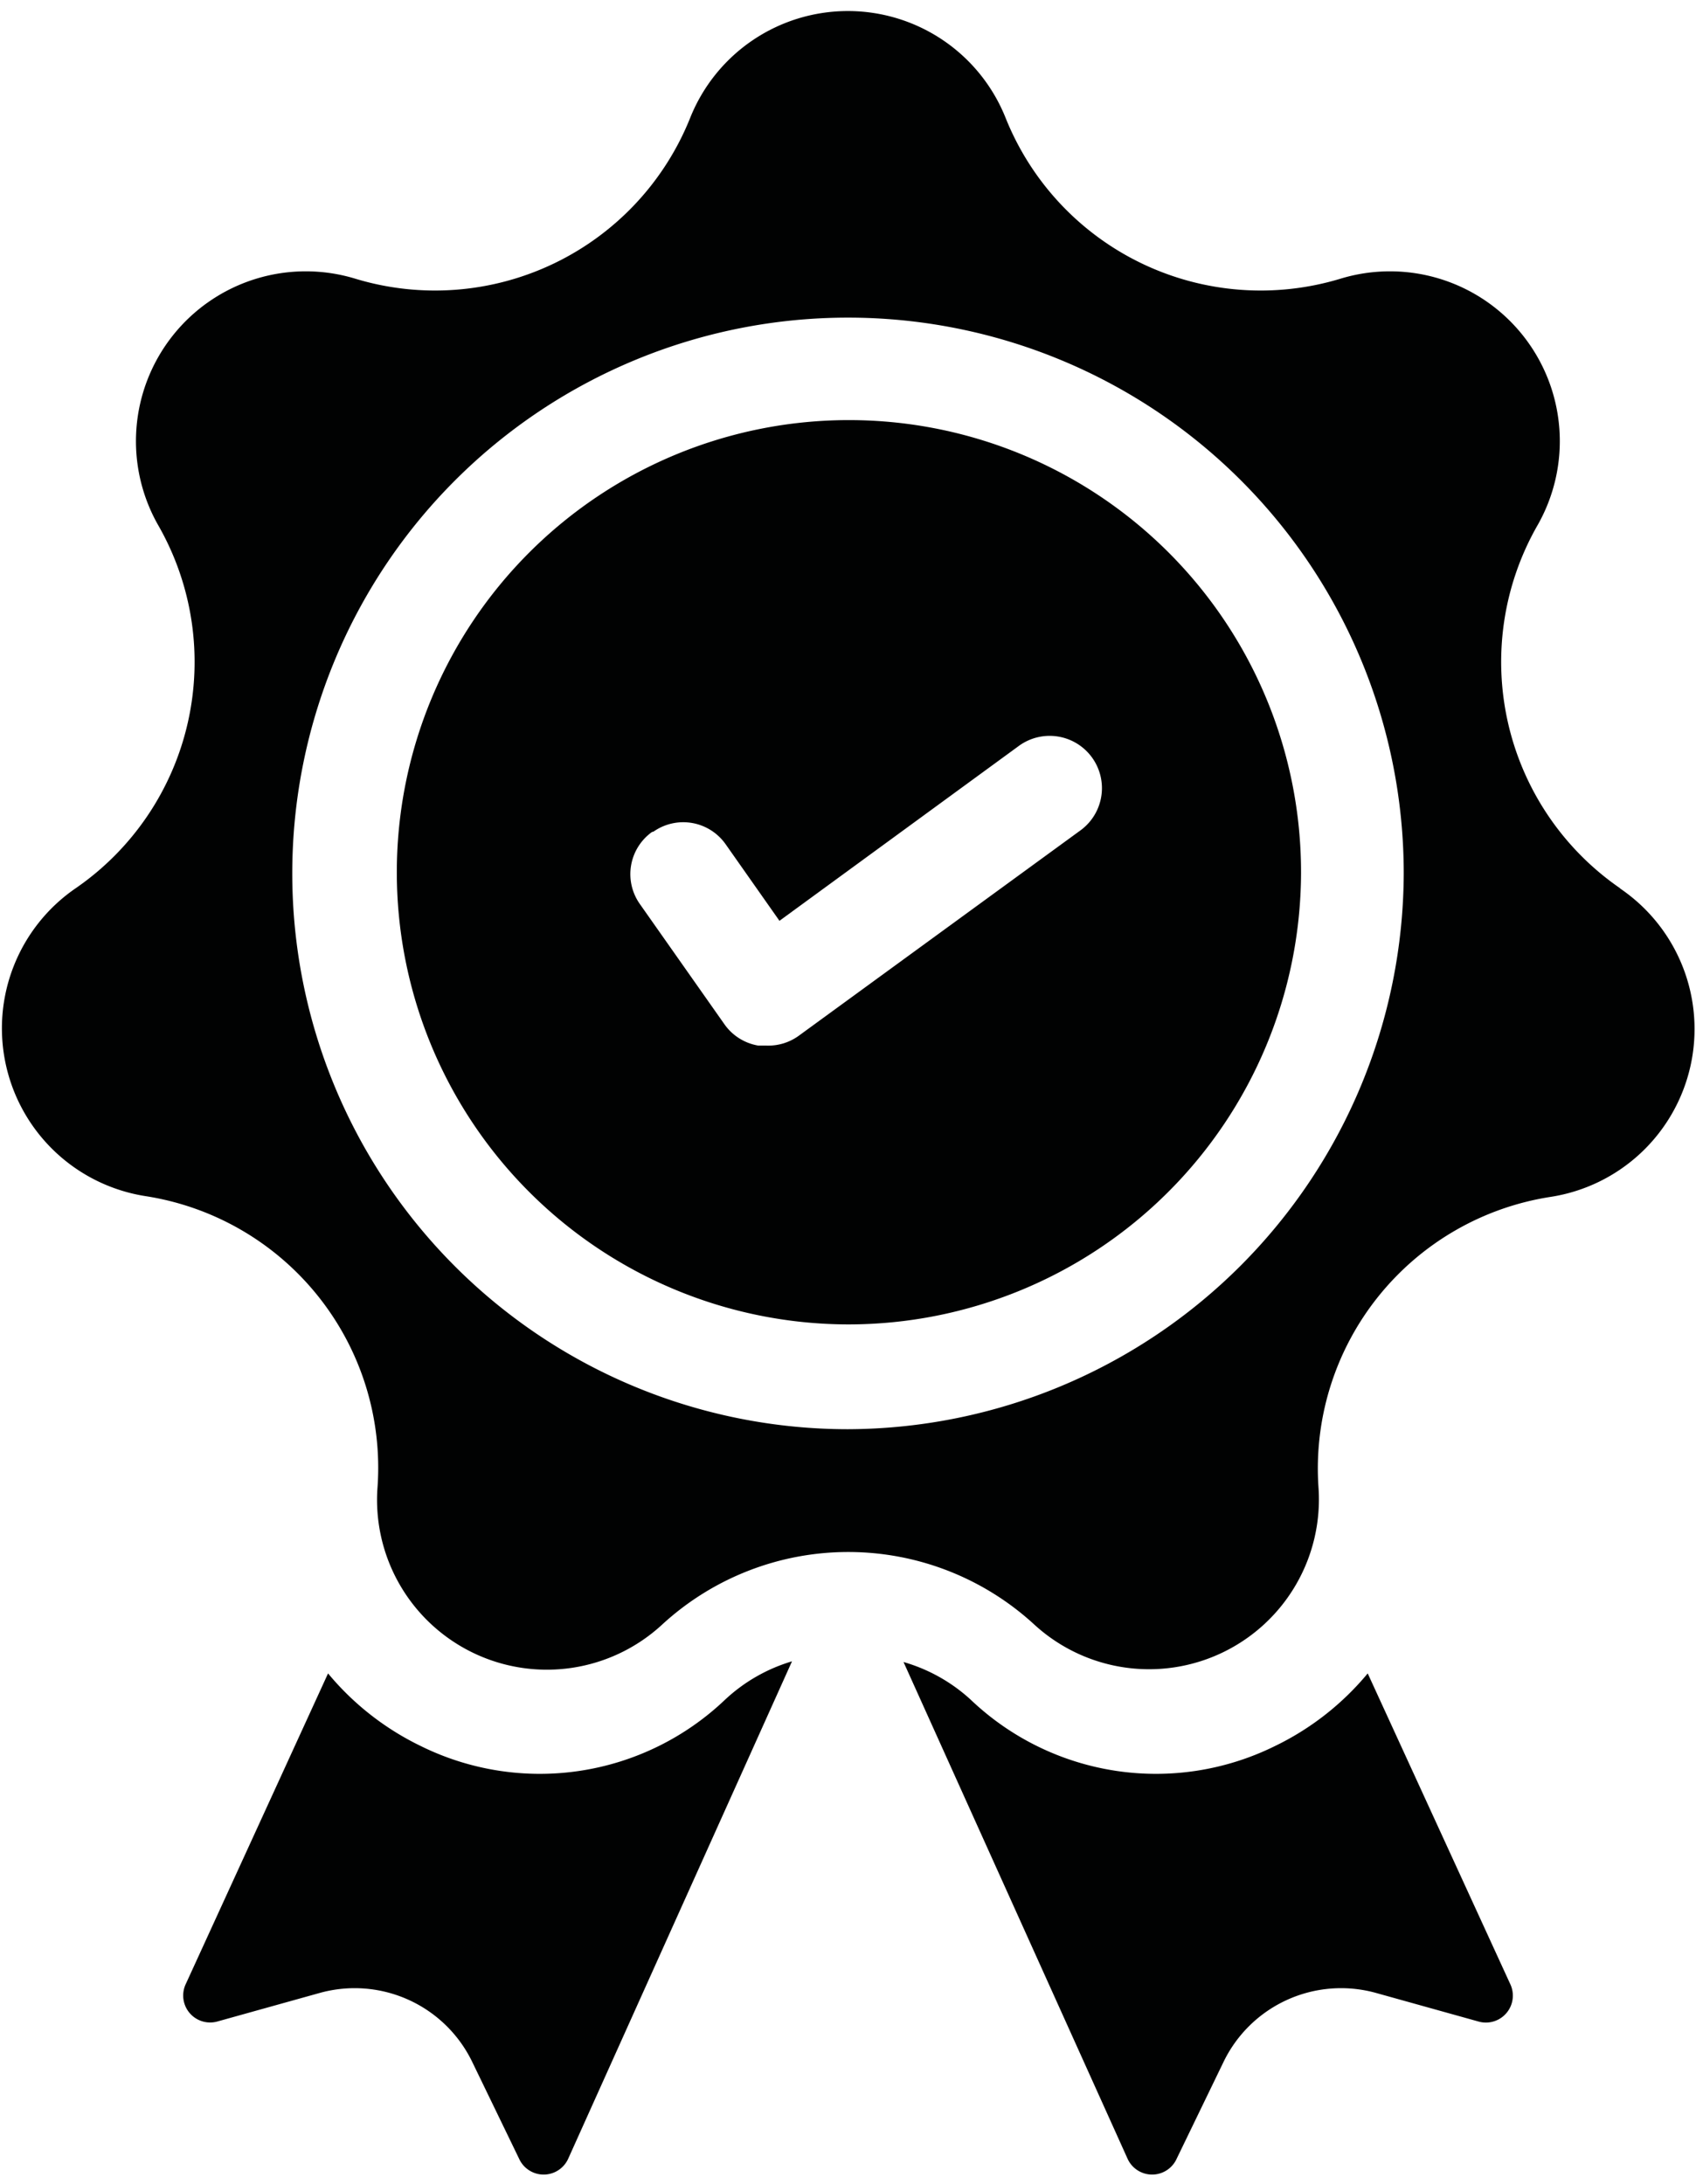 <svg id="Layer_1" data-name="Layer 1" xmlns="http://www.w3.org/2000/svg" viewBox="0 0 73 94"><defs><style>.cls-1{fill:#010202;}</style></defs><title>Informatie Aanvraag BadgeArtboard 1</title><path class="cls-1" d="M31.21,73.15a11.56,11.56,0,0,1-13.09,2,11.93,11.93,0,0,1-4-3.13L8,85.38A1.16,1.16,0,0,0,9.36,87l4.41-1.23a5.62,5.62,0,0,1,6.57,3l2,4.13a1.16,1.16,0,0,0,2.12,0L34.09,71.5A7.23,7.23,0,0,0,31.21,73.15Z"/><path class="cls-1" d="M41.78,73.15a11.56,11.56,0,0,0,13.09,2,11.93,11.93,0,0,0,4-3.13L65,85.38A1.16,1.16,0,0,1,63.63,87l-4.41-1.23a5.62,5.62,0,0,0-6.57,3l-2,4.13a1.16,1.16,0,0,1-2.12,0L38.89,71.53A7.23,7.23,0,0,1,41.78,73.15Z"/><path class="cls-1" d="M69.72,38.22a11.83,11.83,0,0,1-3.56-15.58A7.31,7.31,0,0,0,57.68,12,11.83,11.83,0,0,1,43.29,5.09a7.31,7.31,0,0,0-13.59,0A11.83,11.83,0,0,1,15.31,12,7.31,7.31,0,0,0,6.83,22.64,11.83,11.83,0,0,1,3.27,38.22a7.31,7.31,0,0,0,3,13.26A11.83,11.83,0,0,1,16.25,64a7.31,7.31,0,0,0,12.26,5.91,11.83,11.83,0,0,1,16,0A7.31,7.31,0,0,0,56.75,64a11.83,11.83,0,0,1,10-12.49,7.31,7.31,0,0,0,3-13.26ZM36.49,61.51A23.92,23.92,0,1,1,60.42,37.59h0A24,24,0,0,1,36.49,61.51Z"/><path class="cls-1" d="M56,37.59A19.46,19.46,0,1,0,36.49,57h0A19.49,19.49,0,0,0,56,37.59ZM28.13,35.79a2.23,2.23,0,0,1,3.1.54h0l2.32,3.3,10.28-7.51a2.25,2.25,0,0,1,2.7,3.6L34.39,44.57A2.23,2.23,0,0,1,33,45h-.36a2.23,2.23,0,0,1-1.46-.92l-3.63-5.16a2.23,2.23,0,0,1,.51-3.11Z"/></svg>